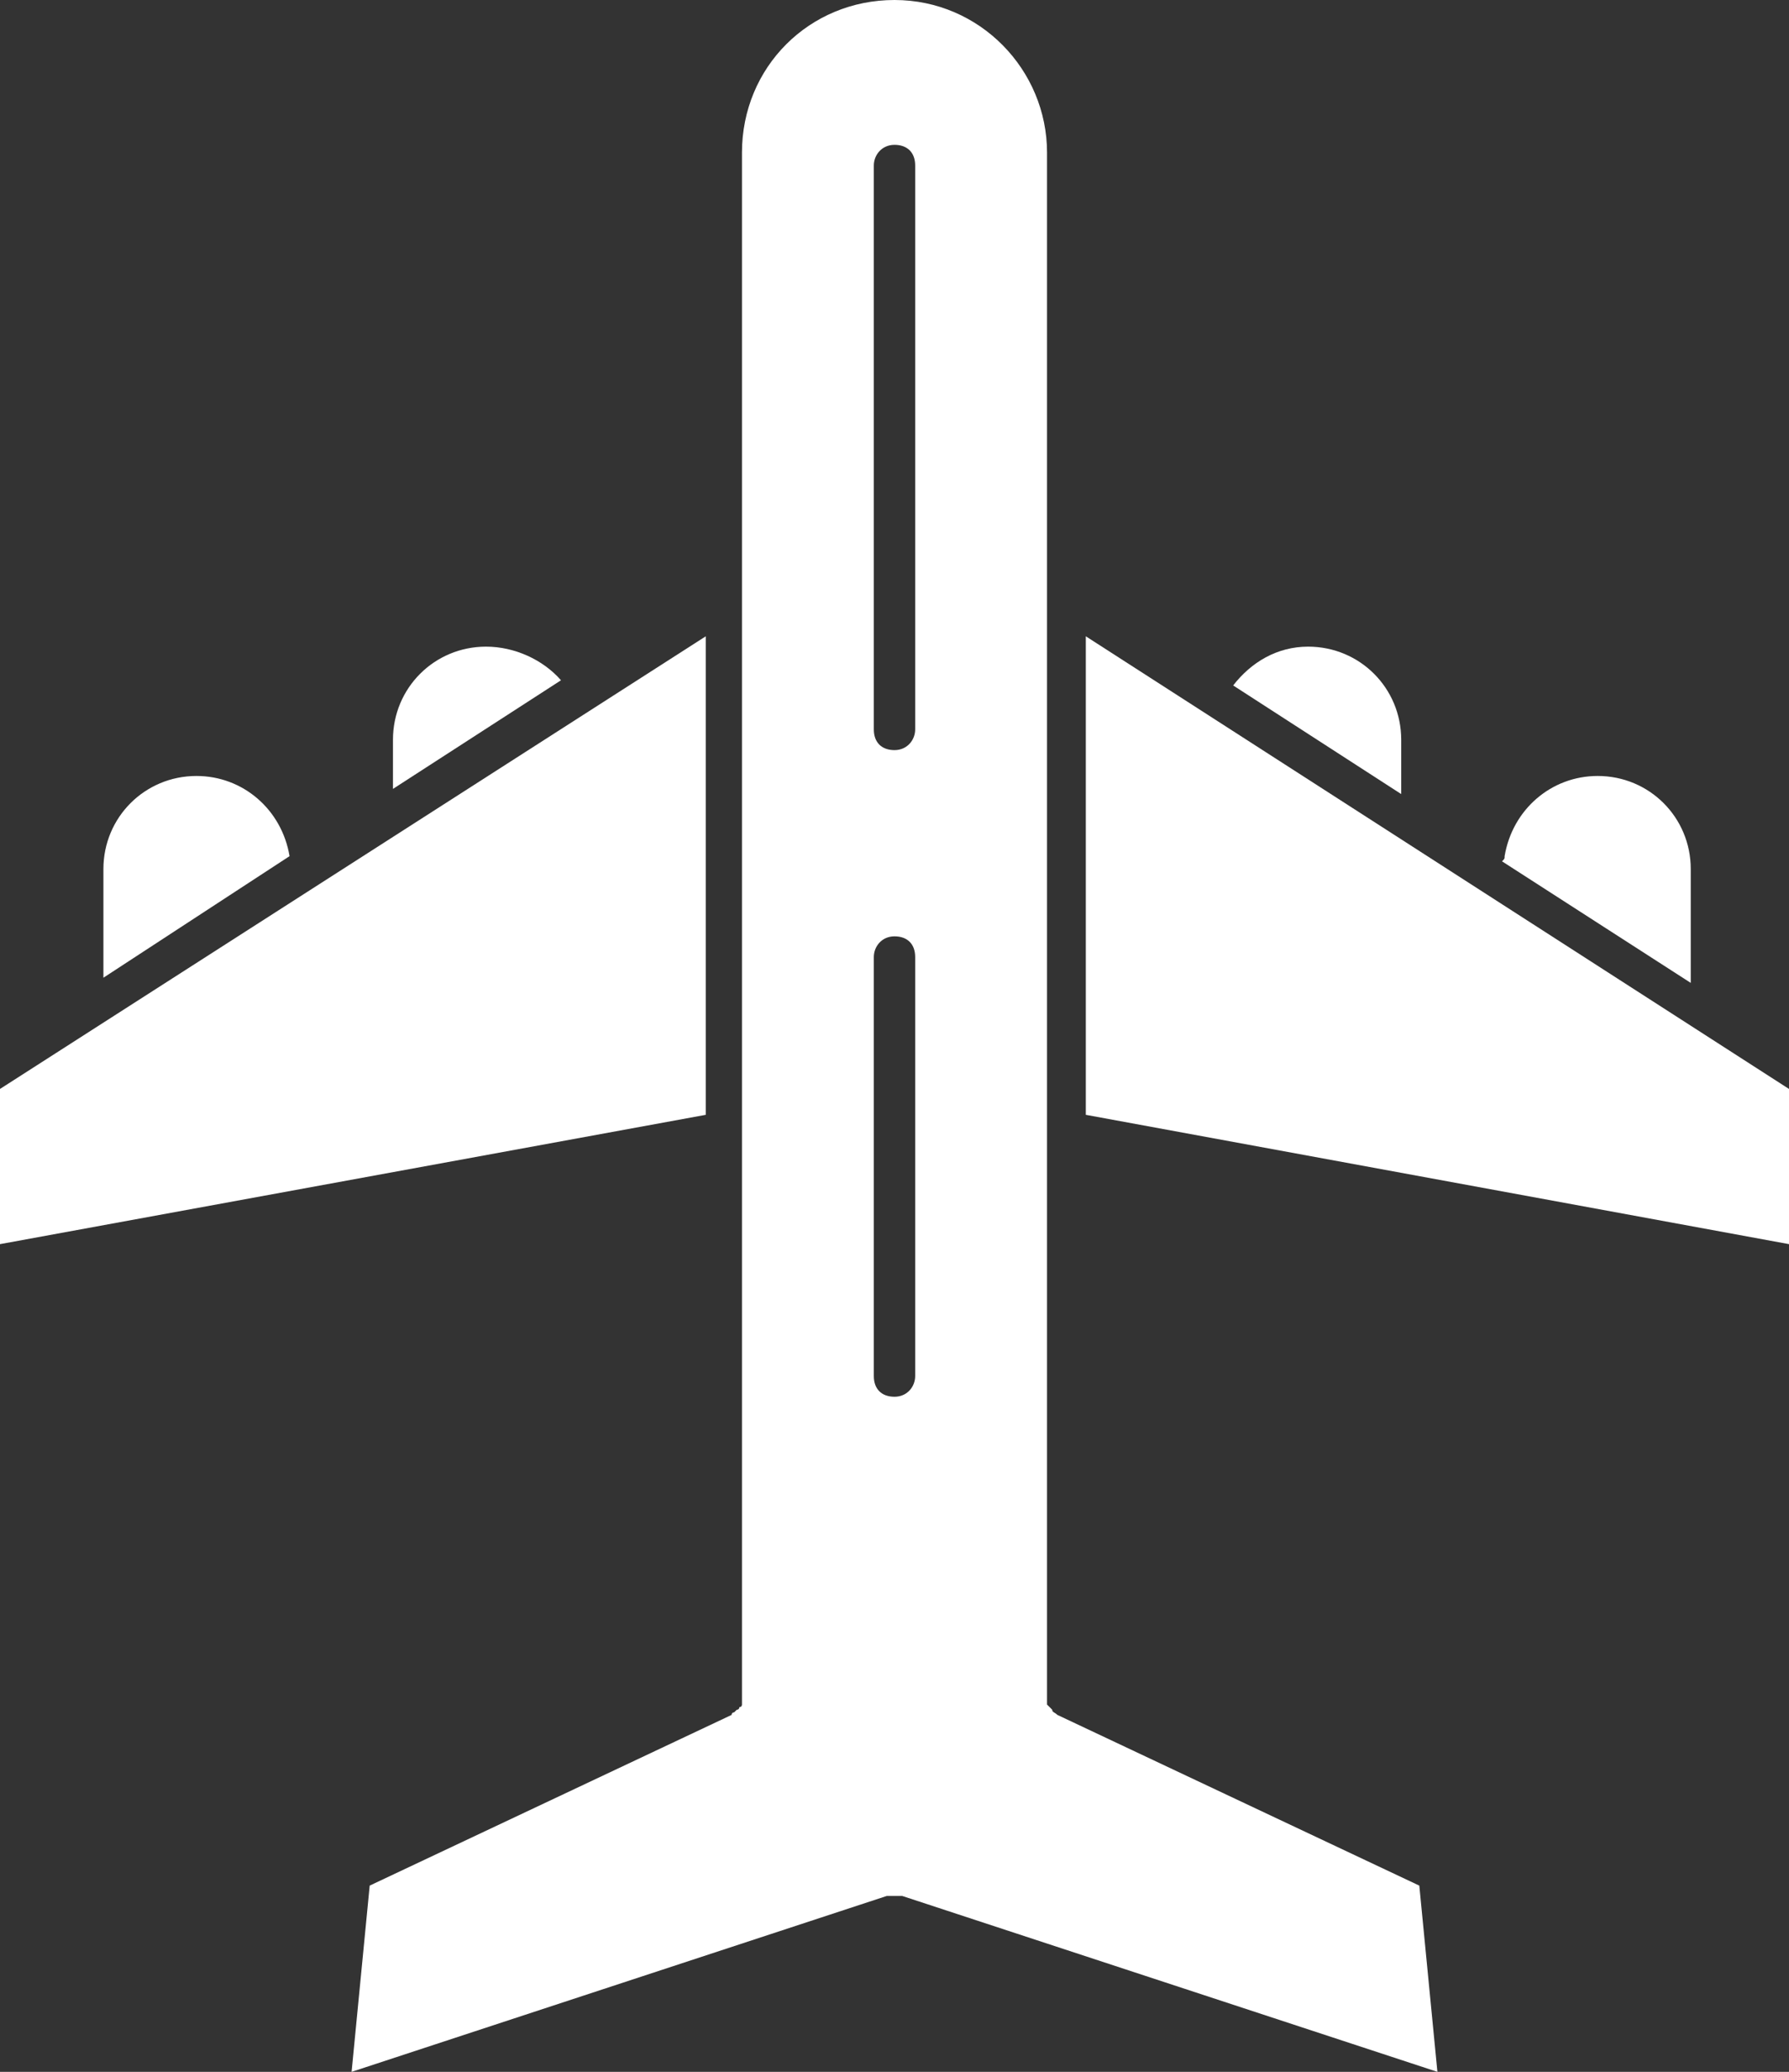 <?xml version="1.0" encoding="utf-8"?>
<!-- Generator: Adobe Illustrator 25.4.1, SVG Export Plug-In . SVG Version: 6.00 Build 0)  -->
<svg version="1.1" id="Layer_1" xmlns="http://www.w3.org/2000/svg" xmlns:xlink="http://www.w3.org/1999/xlink" x="0px" y="0px"
	 viewBox="0 0 69.2 80.1" style="enable-background:new 0 0 69.2 80.1;" xml:space="preserve">
<rect x="0" y="0" width="69.2" height="80.1" fill="#333333" stroke="none"/>
<path fill="#fff" d="M18.8,25c-2,0-3.6,1.6-3.6,3.6v1.9l6.5-4.2C21,25.5,19.9,25,18.8,25z"/>
<path fill="#fff" d="M11.2,33.1C10.9,31.3,9.4,30,7.6,30c-2,0-3.6,1.6-3.6,3.6v4.2L11.2,33.1C11.2,33.1,11.2,33.1,11.2,33.1z"/>
<path fill="#fff" d="M40.9,66.3C40.9,66.3,40.8,66.2,40.9,66.3c-0.1-0.1-0.2-0.1-0.2-0.2c0,0-0.1-0.1-0.1-0.1c0,0-0.1-0.1-0.1-0.1
	c0-0.1,0-0.1,0-0.2c0,0,0-0.1,0-0.1V5.9c0-3.2-2.6-5.9-5.9-5.9s-5.9,2.6-5.9,5.9v59.7c0,0,0,0.1,0,0.1c0,0.1,0,0.1,0,0.2
	c0,0,0,0.1-0.1,0.1c0,0,0,0.1-0.1,0.1c0,0-0.1,0.1-0.1,0.1c0,0-0.1,0-0.1,0.1l-14,6.6l-0.7,7.2l20.7-6.8c0,0,0,0,0.1,0
	c0.1,0,0.1,0,0.2,0c0.1,0,0.1,0,0.2,0c0,0,0.1,0,0.1,0l20.7,6.8l-0.7-7.2L40.9,66.3z M35.4,53.2c0,0.4-0.3,0.8-0.8,0.8
	s-0.8-0.3-0.8-0.8V37c0-0.4,0.3-0.8,0.8-0.8s0.8,0.3,0.8,0.8V53.2z M35.4,28.2c0,0.4-0.3,0.8-0.8,0.8s-0.8-0.3-0.8-0.8V6.4
	c0-0.4,0.3-0.8,0.8-0.8s0.8,0.3,0.8,0.8V28.2z"/>
<polygon fill="#fff" points="27.3,24.6 0,42.1 0,48.1 27.3,43.1 "/>
<path fill="#fff" d="M65.4,33.6c0-2-1.6-3.6-3.6-3.6c-1.8,0-3.3,1.3-3.6,3.1c0,0.1,0,0.1-0.1,0.2l7.3,4.7L65.4,33.6L65.4,33.6z"/>
<polygon fill="#fff" points="42,43.1 69.2,48.1 69.2,42.1 42,24.6 "/>
<path fill="#fff" d="M54.2,28.6c0-2-1.6-3.6-3.6-3.6c-1.2,0-2.2,0.6-2.9,1.5l6.5,4.2V28.6z"/>
</svg>
